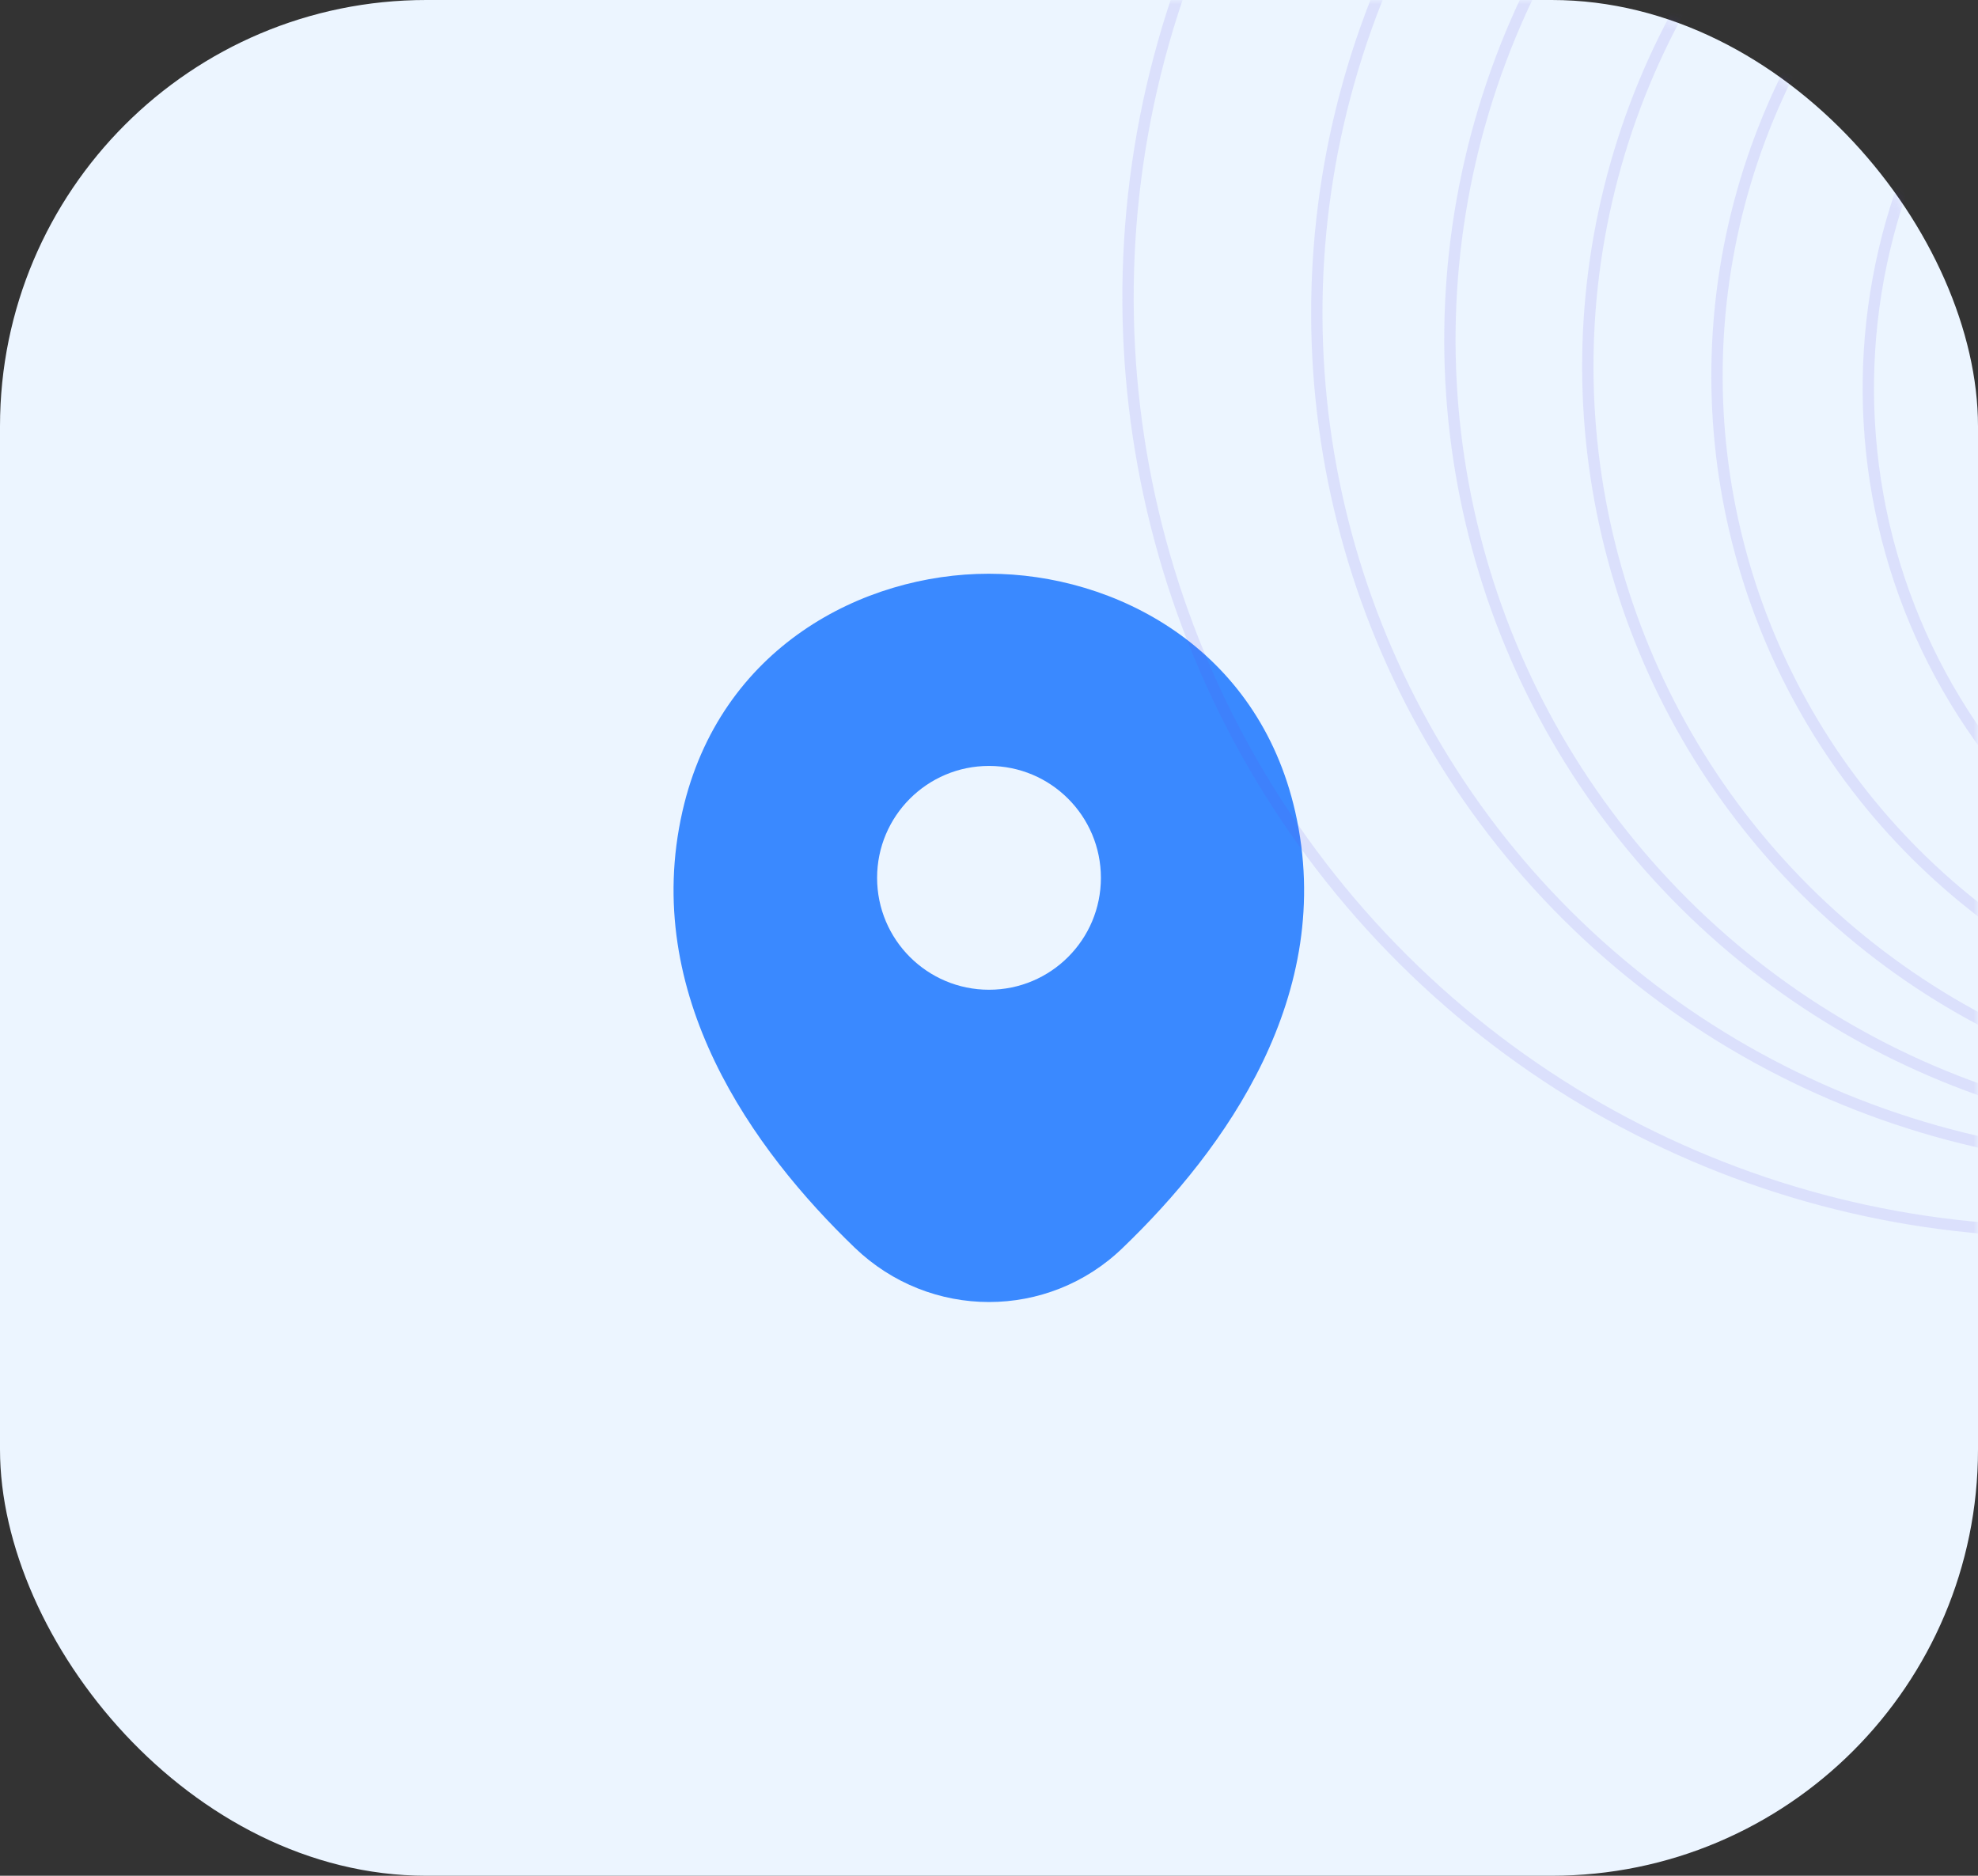<svg width="232" height="220" viewBox="0 0 232 220" fill="none" xmlns="http://www.w3.org/2000/svg">
<rect x="0" y="0" width="232" height="220" fill="#333333" stroke="none"/>
<rect width="232" height="220" rx="50" fill="#ECF5FF"/>
<path d="M151.917 95.209C147.542 75.959 130.75 67.292 116 67.292C116 67.292 116 67.292 115.958 67.292C101.25 67.292 84.417 75.917 80.042 95.167C75.167 116.667 88.333 134.875 100.25 146.334C104.667 150.584 110.333 152.709 116 152.709C121.667 152.709 127.333 150.584 131.708 146.334C143.625 134.875 156.792 116.709 151.917 95.209Z" fill="#3A89FF"/>
<path d="M116 116.083C123.249 116.083 129.125 110.207 129.125 102.958C129.125 95.709 123.249 89.833 116 89.833C108.751 89.833 102.875 95.709 102.875 102.958C102.875 110.207 108.751 116.083 116 116.083Z" fill="#ECF5FF"/>
<mask id="mask0_2595_46650" style="mask-type:alpha" maskUnits="userSpaceOnUse" x="0" y="0" width="232" height="220">
<rect width="232" height="220" rx="50" fill="#D9D9D9"/>
</mask>
<g mask="url(#mask0_2595_46650)">
<path d="M340.687 -3.79C367.929 24.248 367.284 69.062 339.245 96.304C311.207 123.546 266.394 122.9 239.151 94.862C211.909 66.824 212.555 22.011 240.593 -5.232C268.631 -32.474 313.445 -31.828 340.687 -3.79Z" stroke="#6246E5" stroke-opacity="0.12" stroke-width="1.33"/>
<circle cx="280.634" cy="44.072" r="79.246" transform="rotate(-44.175 280.634 44.072)" stroke="#6246E5" stroke-opacity="0.12" stroke-width="1.33"/>
<circle cx="273.003" cy="42.966" r="86.766" transform="rotate(-44.175 273.003 42.966)" stroke="#6246E5" stroke-opacity="0.12" stroke-width="1.33"/>
<circle cx="263.407" cy="39.836" r="93.347" transform="rotate(-44.175 263.407 39.836)" stroke="#6246E5" stroke-opacity="0.12" stroke-width="1.33"/>
<circle cx="254.144" cy="36.71" r="99.693" transform="rotate(-44.175 254.144 36.71)" stroke="#6246E5" stroke-opacity="0.12" stroke-width="1.33"/>
<circle cx="241.872" cy="34.871" r="109.564" transform="rotate(-44.175 241.872 34.871)" stroke="#6246E5" stroke-opacity="0.12" stroke-width="1.33"/>
</g>
</svg>

